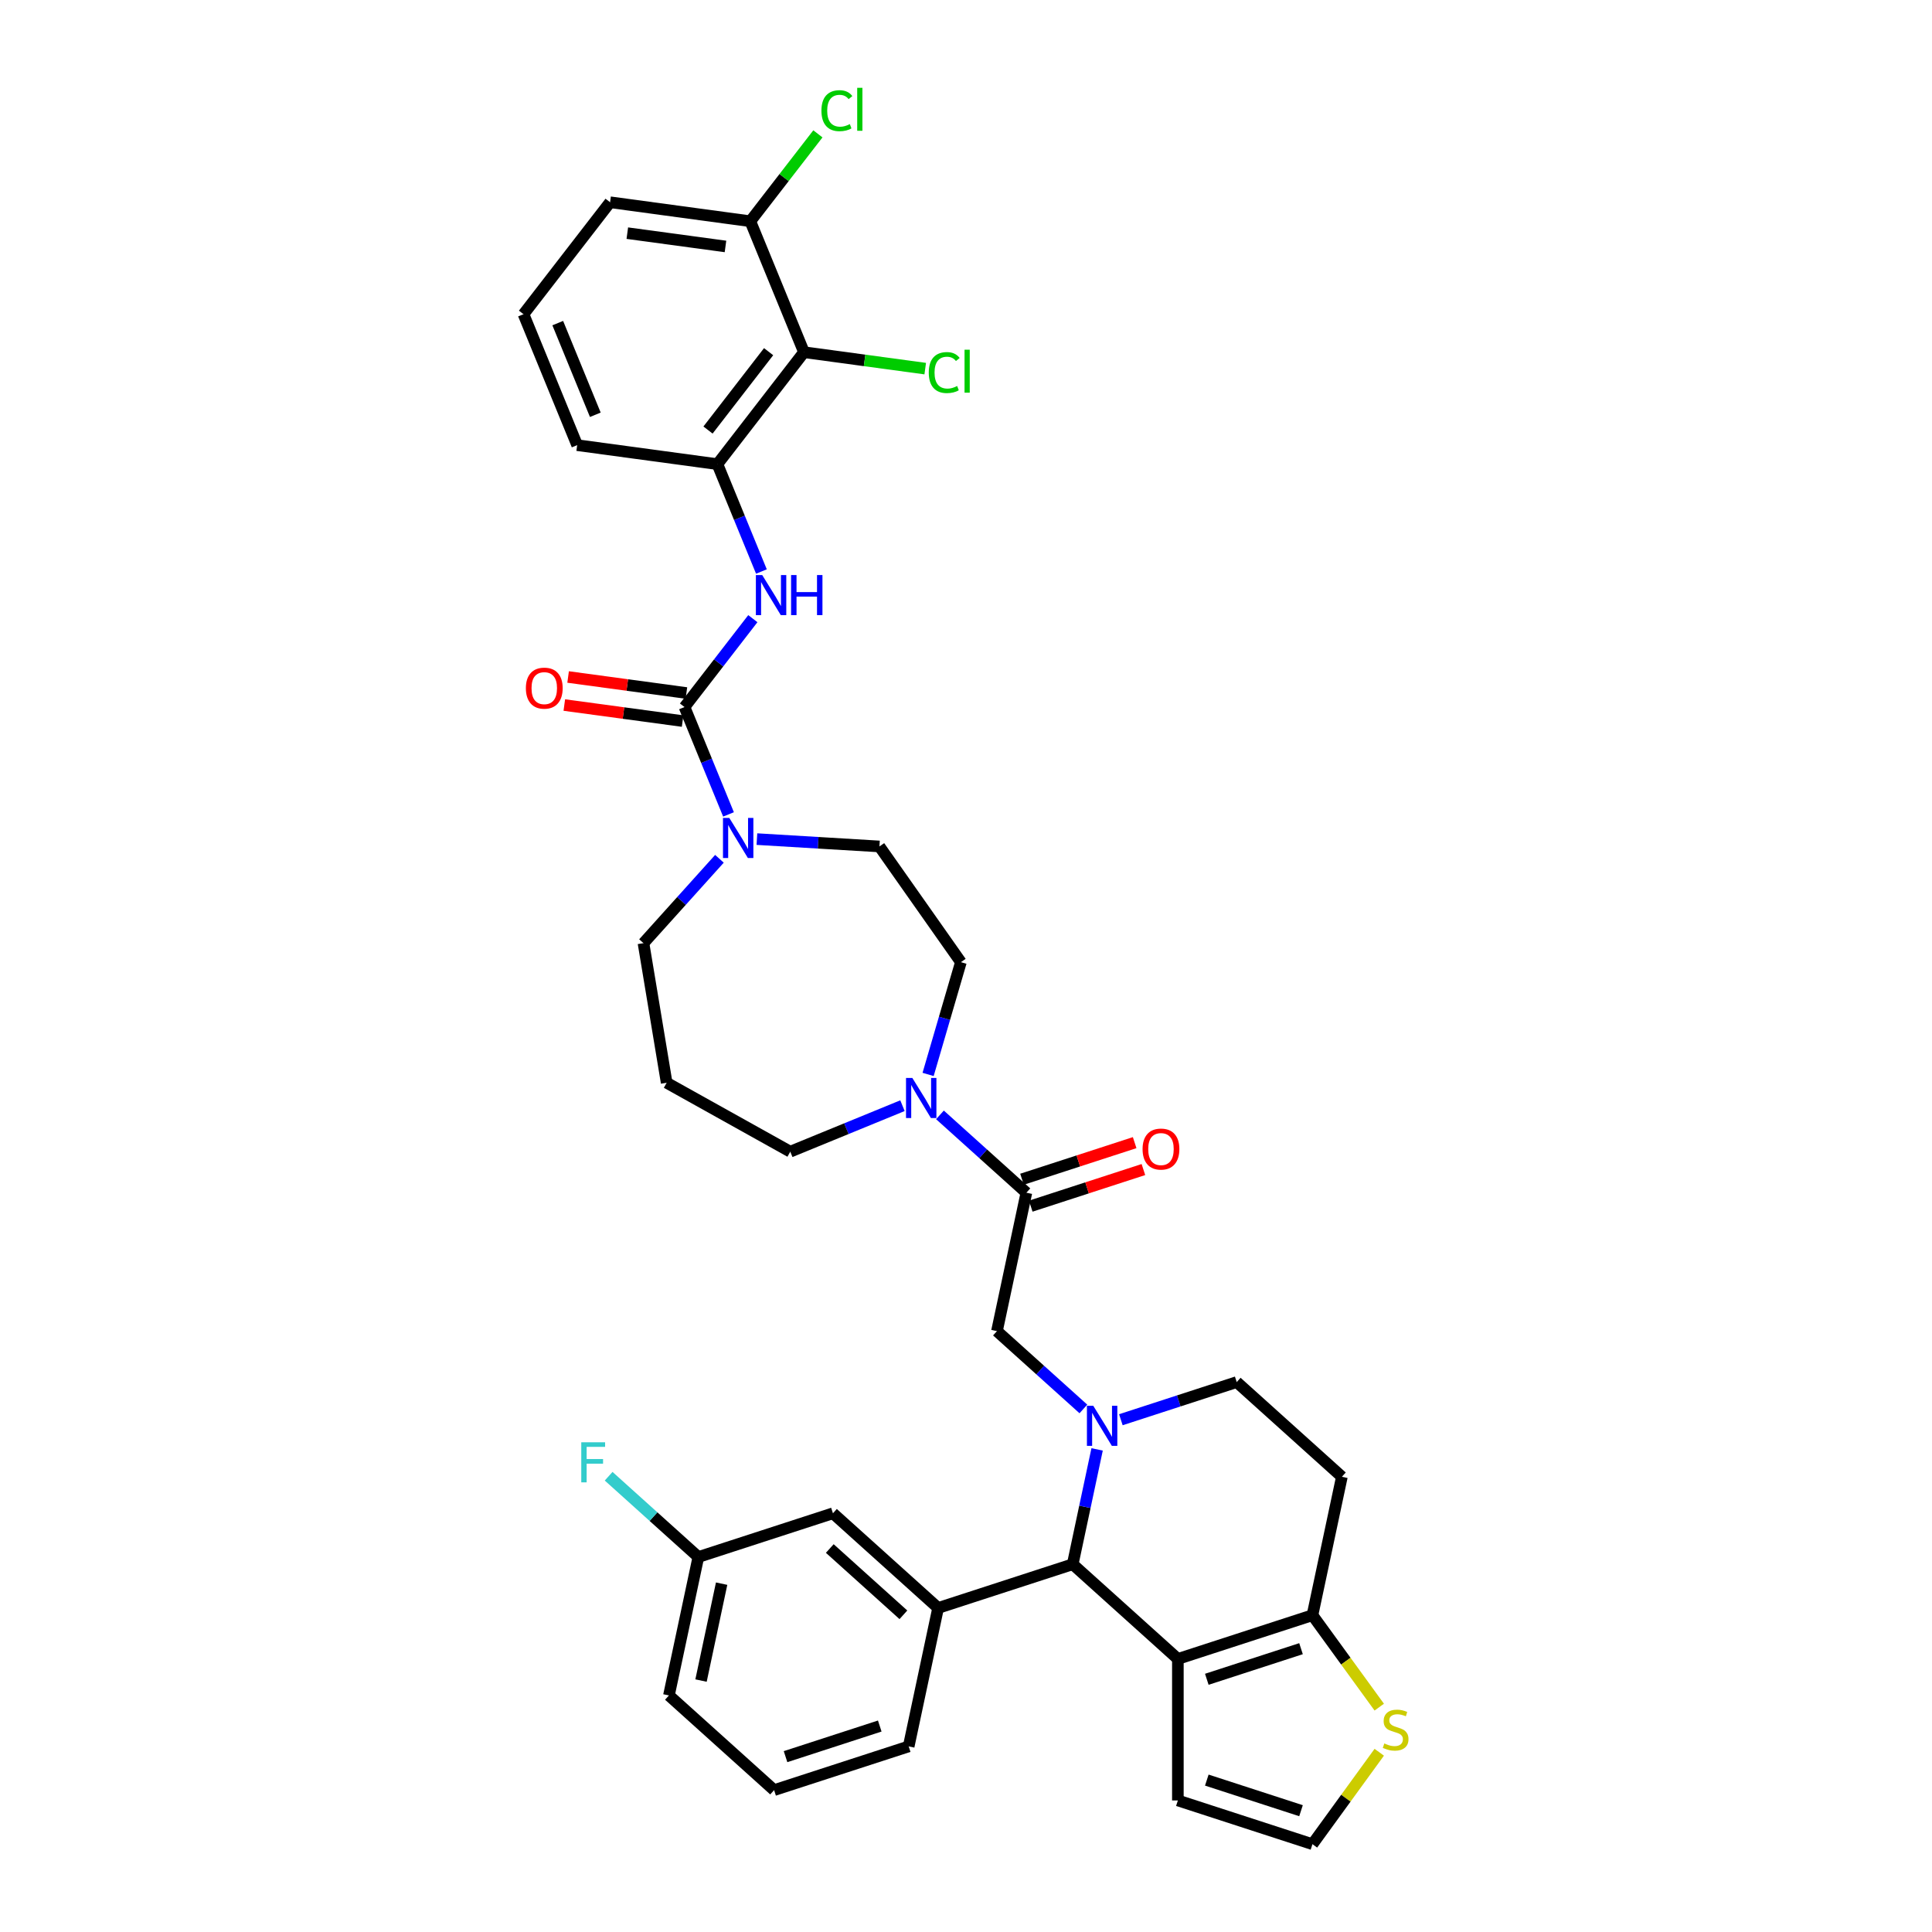 <?xml version='1.0' encoding='iso-8859-1'?>
<svg version='1.1' baseProfile='full'
              xmlns='http://www.w3.org/2000/svg'
                      xmlns:rdkit='http://www.rdkit.org/xml'
                      xmlns:xlink='http://www.w3.org/1999/xlink'
                  xml:space='preserve'
width='1000px' height='1000px' viewBox='0 0 1000 1000'>
<!-- END OF HEADER -->
<rect style='opacity:1.0;fill:#FFFFFF;stroke:none' width='1000' height='1000' x='0' y='0'> </rect>
<path class='bond-0' d='M 416.139,182.296 L 371.331,240.241' style='fill:none;fill-rule:evenodd;stroke:#000000;stroke-width:6px;stroke-linecap:butt;stroke-linejoin:miter;stroke-opacity:1' />
<path class='bond-0' d='M 397.829,182.026 L 366.464,222.587' style='fill:none;fill-rule:evenodd;stroke:#000000;stroke-width:6px;stroke-linecap:butt;stroke-linejoin:miter;stroke-opacity:1' />
<path class='bond-1' d='M 416.139,182.296 L 388.362,114.519' style='fill:none;fill-rule:evenodd;stroke:#000000;stroke-width:6px;stroke-linecap:butt;stroke-linejoin:miter;stroke-opacity:1' />
<path class='bond-2' d='M 416.139,182.296 L 447.517,186.546' style='fill:none;fill-rule:evenodd;stroke:#000000;stroke-width:6px;stroke-linecap:butt;stroke-linejoin:miter;stroke-opacity:1' />
<path class='bond-2' d='M 447.517,186.546 L 478.895,190.797' style='fill:none;fill-rule:evenodd;stroke:#00CC00;stroke-width:6px;stroke-linecap:butt;stroke-linejoin:miter;stroke-opacity:1' />
<path class='bond-3' d='M 372.381,444.511 L 352.723,466.343' style='fill:none;fill-rule:evenodd;stroke:#0000FF;stroke-width:6px;stroke-linecap:butt;stroke-linejoin:miter;stroke-opacity:1' />
<path class='bond-3' d='M 352.723,466.343 L 333.066,488.174' style='fill:none;fill-rule:evenodd;stroke:#000000;stroke-width:6px;stroke-linecap:butt;stroke-linejoin:miter;stroke-opacity:1' />
<path class='bond-4' d='M 377.077,421.537 L 365.689,393.75' style='fill:none;fill-rule:evenodd;stroke:#0000FF;stroke-width:6px;stroke-linecap:butt;stroke-linejoin:miter;stroke-opacity:1' />
<path class='bond-4' d='M 365.689,393.75 L 354.301,365.963' style='fill:none;fill-rule:evenodd;stroke:#000000;stroke-width:6px;stroke-linecap:butt;stroke-linejoin:miter;stroke-opacity:1' />
<path class='bond-5' d='M 391.777,434.321 L 423.487,436.221' style='fill:none;fill-rule:evenodd;stroke:#0000FF;stroke-width:6px;stroke-linecap:butt;stroke-linejoin:miter;stroke-opacity:1' />
<path class='bond-5' d='M 423.487,436.221 L 455.196,438.121' style='fill:none;fill-rule:evenodd;stroke:#000000;stroke-width:6px;stroke-linecap:butt;stroke-linejoin:miter;stroke-opacity:1' />
<path class='bond-6' d='M 355.284,358.704 L 324.668,354.557' style='fill:none;fill-rule:evenodd;stroke:#000000;stroke-width:6px;stroke-linecap:butt;stroke-linejoin:miter;stroke-opacity:1' />
<path class='bond-6' d='M 324.668,354.557 L 294.052,350.41' style='fill:none;fill-rule:evenodd;stroke:#FF0000;stroke-width:6px;stroke-linecap:butt;stroke-linejoin:miter;stroke-opacity:1' />
<path class='bond-6' d='M 353.318,373.221 L 322.702,369.074' style='fill:none;fill-rule:evenodd;stroke:#000000;stroke-width:6px;stroke-linecap:butt;stroke-linejoin:miter;stroke-opacity:1' />
<path class='bond-6' d='M 322.702,369.074 L 292.086,364.927' style='fill:none;fill-rule:evenodd;stroke:#FF0000;stroke-width:6px;stroke-linecap:butt;stroke-linejoin:miter;stroke-opacity:1' />
<path class='bond-7' d='M 354.301,365.963 L 371.987,343.092' style='fill:none;fill-rule:evenodd;stroke:#000000;stroke-width:6px;stroke-linecap:butt;stroke-linejoin:miter;stroke-opacity:1' />
<path class='bond-7' d='M 371.987,343.092 L 389.672,320.221' style='fill:none;fill-rule:evenodd;stroke:#0000FF;stroke-width:6px;stroke-linecap:butt;stroke-linejoin:miter;stroke-opacity:1' />
<path class='bond-8' d='M 394.108,295.815 L 382.719,268.028' style='fill:none;fill-rule:evenodd;stroke:#0000FF;stroke-width:6px;stroke-linecap:butt;stroke-linejoin:miter;stroke-opacity:1' />
<path class='bond-8' d='M 382.719,268.028 L 371.331,240.241' style='fill:none;fill-rule:evenodd;stroke:#000000;stroke-width:6px;stroke-linecap:butt;stroke-linejoin:miter;stroke-opacity:1' />
<path class='bond-9' d='M 371.331,240.241 L 298.746,230.408' style='fill:none;fill-rule:evenodd;stroke:#000000;stroke-width:6px;stroke-linecap:butt;stroke-linejoin:miter;stroke-opacity:1' />
<path class='bond-10' d='M 388.362,114.519 L 405.851,91.902' style='fill:none;fill-rule:evenodd;stroke:#000000;stroke-width:6px;stroke-linecap:butt;stroke-linejoin:miter;stroke-opacity:1' />
<path class='bond-10' d='M 405.851,91.902 L 423.34,69.286' style='fill:none;fill-rule:evenodd;stroke:#00CC00;stroke-width:6px;stroke-linecap:butt;stroke-linejoin:miter;stroke-opacity:1' />
<path class='bond-11' d='M 388.362,114.519 L 315.776,104.686' style='fill:none;fill-rule:evenodd;stroke:#000000;stroke-width:6px;stroke-linecap:butt;stroke-linejoin:miter;stroke-opacity:1' />
<path class='bond-11' d='M 375.507,127.561 L 324.697,120.678' style='fill:none;fill-rule:evenodd;stroke:#000000;stroke-width:6px;stroke-linecap:butt;stroke-linejoin:miter;stroke-opacity:1' />
<path class='bond-12' d='M 555.229,809.649 L 609.663,858.662' style='fill:none;fill-rule:evenodd;stroke:#000000;stroke-width:6px;stroke-linecap:butt;stroke-linejoin:miter;stroke-opacity:1' />
<path class='bond-13' d='M 555.229,809.649 L 561.546,779.926' style='fill:none;fill-rule:evenodd;stroke:#000000;stroke-width:6px;stroke-linecap:butt;stroke-linejoin:miter;stroke-opacity:1' />
<path class='bond-13' d='M 561.546,779.926 L 567.864,750.204' style='fill:none;fill-rule:evenodd;stroke:#0000FF;stroke-width:6px;stroke-linecap:butt;stroke-linejoin:miter;stroke-opacity:1' />
<path class='bond-14' d='M 555.229,809.649 L 485.565,832.284' style='fill:none;fill-rule:evenodd;stroke:#000000;stroke-width:6px;stroke-linecap:butt;stroke-linejoin:miter;stroke-opacity:1' />
<path class='bond-15' d='M 580.156,734.85 L 610.139,725.108' style='fill:none;fill-rule:evenodd;stroke:#0000FF;stroke-width:6px;stroke-linecap:butt;stroke-linejoin:miter;stroke-opacity:1' />
<path class='bond-15' d='M 610.139,725.108 L 640.122,715.366' style='fill:none;fill-rule:evenodd;stroke:#000000;stroke-width:6px;stroke-linecap:butt;stroke-linejoin:miter;stroke-opacity:1' />
<path class='bond-16' d='M 560.76,729.269 L 538.392,709.128' style='fill:none;fill-rule:evenodd;stroke:#0000FF;stroke-width:6px;stroke-linecap:butt;stroke-linejoin:miter;stroke-opacity:1' />
<path class='bond-16' d='M 538.392,709.128 L 516.024,688.988' style='fill:none;fill-rule:evenodd;stroke:#000000;stroke-width:6px;stroke-linecap:butt;stroke-linejoin:miter;stroke-opacity:1' />
<path class='bond-17' d='M 640.122,715.366 L 694.556,764.379' style='fill:none;fill-rule:evenodd;stroke:#000000;stroke-width:6px;stroke-linecap:butt;stroke-linejoin:miter;stroke-opacity:1' />
<path class='bond-18' d='M 694.556,764.379 L 679.327,836.027' style='fill:none;fill-rule:evenodd;stroke:#000000;stroke-width:6px;stroke-linecap:butt;stroke-linejoin:miter;stroke-opacity:1' />
<path class='bond-19' d='M 609.663,858.662 L 679.327,836.027' style='fill:none;fill-rule:evenodd;stroke:#000000;stroke-width:6px;stroke-linecap:butt;stroke-linejoin:miter;stroke-opacity:1' />
<path class='bond-19' d='M 624.64,869.199 L 673.404,853.355' style='fill:none;fill-rule:evenodd;stroke:#000000;stroke-width:6px;stroke-linecap:butt;stroke-linejoin:miter;stroke-opacity:1' />
<path class='bond-20' d='M 609.663,858.662 L 609.663,931.91' style='fill:none;fill-rule:evenodd;stroke:#000000;stroke-width:6px;stroke-linecap:butt;stroke-linejoin:miter;stroke-opacity:1' />
<path class='bond-21' d='M 679.327,836.027 L 696.613,859.819' style='fill:none;fill-rule:evenodd;stroke:#000000;stroke-width:6px;stroke-linecap:butt;stroke-linejoin:miter;stroke-opacity:1' />
<path class='bond-21' d='M 696.613,859.819 L 713.899,883.611' style='fill:none;fill-rule:evenodd;stroke:#CCCC00;stroke-width:6px;stroke-linecap:butt;stroke-linejoin:miter;stroke-opacity:1' />
<path class='bond-22' d='M 713.899,906.961 L 696.613,930.753' style='fill:none;fill-rule:evenodd;stroke:#CCCC00;stroke-width:6px;stroke-linecap:butt;stroke-linejoin:miter;stroke-opacity:1' />
<path class='bond-22' d='M 696.613,930.753 L 679.327,954.545' style='fill:none;fill-rule:evenodd;stroke:#000000;stroke-width:6px;stroke-linecap:butt;stroke-linejoin:miter;stroke-opacity:1' />
<path class='bond-23' d='M 679.327,954.545 L 609.663,931.91' style='fill:none;fill-rule:evenodd;stroke:#000000;stroke-width:6px;stroke-linecap:butt;stroke-linejoin:miter;stroke-opacity:1' />
<path class='bond-23' d='M 673.404,937.217 L 624.64,921.373' style='fill:none;fill-rule:evenodd;stroke:#000000;stroke-width:6px;stroke-linecap:butt;stroke-linejoin:miter;stroke-opacity:1' />
<path class='bond-24' d='M 345.065,560.434 L 409.041,596.105' style='fill:none;fill-rule:evenodd;stroke:#000000;stroke-width:6px;stroke-linecap:butt;stroke-linejoin:miter;stroke-opacity:1' />
<path class='bond-25' d='M 345.065,560.434 L 333.066,488.174' style='fill:none;fill-rule:evenodd;stroke:#000000;stroke-width:6px;stroke-linecap:butt;stroke-linejoin:miter;stroke-opacity:1' />
<path class='bond-26' d='M 516.024,688.988 L 531.253,617.34' style='fill:none;fill-rule:evenodd;stroke:#000000;stroke-width:6px;stroke-linecap:butt;stroke-linejoin:miter;stroke-opacity:1' />
<path class='bond-27' d='M 531.253,617.34 L 508.885,597.2' style='fill:none;fill-rule:evenodd;stroke:#000000;stroke-width:6px;stroke-linecap:butt;stroke-linejoin:miter;stroke-opacity:1' />
<path class='bond-27' d='M 508.885,597.2 L 486.517,577.059' style='fill:none;fill-rule:evenodd;stroke:#0000FF;stroke-width:6px;stroke-linecap:butt;stroke-linejoin:miter;stroke-opacity:1' />
<path class='bond-28' d='M 533.516,624.306 L 562.671,614.833' style='fill:none;fill-rule:evenodd;stroke:#000000;stroke-width:6px;stroke-linecap:butt;stroke-linejoin:miter;stroke-opacity:1' />
<path class='bond-28' d='M 562.671,614.833 L 591.826,605.36' style='fill:none;fill-rule:evenodd;stroke:#FF0000;stroke-width:6px;stroke-linecap:butt;stroke-linejoin:miter;stroke-opacity:1' />
<path class='bond-28' d='M 528.989,610.374 L 558.144,600.901' style='fill:none;fill-rule:evenodd;stroke:#000000;stroke-width:6px;stroke-linecap:butt;stroke-linejoin:miter;stroke-opacity:1' />
<path class='bond-28' d='M 558.144,600.901 L 587.299,591.428' style='fill:none;fill-rule:evenodd;stroke:#FF0000;stroke-width:6px;stroke-linecap:butt;stroke-linejoin:miter;stroke-opacity:1' />
<path class='bond-29' d='M 467.12,572.302 L 438.081,584.203' style='fill:none;fill-rule:evenodd;stroke:#0000FF;stroke-width:6px;stroke-linecap:butt;stroke-linejoin:miter;stroke-opacity:1' />
<path class='bond-29' d='M 438.081,584.203 L 409.041,596.105' style='fill:none;fill-rule:evenodd;stroke:#000000;stroke-width:6px;stroke-linecap:butt;stroke-linejoin:miter;stroke-opacity:1' />
<path class='bond-30' d='M 480.384,556.124 L 488.872,527.071' style='fill:none;fill-rule:evenodd;stroke:#0000FF;stroke-width:6px;stroke-linecap:butt;stroke-linejoin:miter;stroke-opacity:1' />
<path class='bond-30' d='M 488.872,527.071 L 497.36,498.018' style='fill:none;fill-rule:evenodd;stroke:#000000;stroke-width:6px;stroke-linecap:butt;stroke-linejoin:miter;stroke-opacity:1' />
<path class='bond-31' d='M 485.565,832.284 L 431.131,783.271' style='fill:none;fill-rule:evenodd;stroke:#000000;stroke-width:6px;stroke-linecap:butt;stroke-linejoin:miter;stroke-opacity:1' />
<path class='bond-31' d='M 467.597,835.819 L 429.493,801.51' style='fill:none;fill-rule:evenodd;stroke:#000000;stroke-width:6px;stroke-linecap:butt;stroke-linejoin:miter;stroke-opacity:1' />
<path class='bond-32' d='M 485.565,832.284 L 470.336,903.932' style='fill:none;fill-rule:evenodd;stroke:#000000;stroke-width:6px;stroke-linecap:butt;stroke-linejoin:miter;stroke-opacity:1' />
<path class='bond-33' d='M 431.131,783.271 L 361.467,805.906' style='fill:none;fill-rule:evenodd;stroke:#000000;stroke-width:6px;stroke-linecap:butt;stroke-linejoin:miter;stroke-opacity:1' />
<path class='bond-34' d='M 361.467,805.906 L 338.249,785.001' style='fill:none;fill-rule:evenodd;stroke:#000000;stroke-width:6px;stroke-linecap:butt;stroke-linejoin:miter;stroke-opacity:1' />
<path class='bond-34' d='M 338.249,785.001 L 315.032,764.095' style='fill:none;fill-rule:evenodd;stroke:#33CCCC;stroke-width:6px;stroke-linecap:butt;stroke-linejoin:miter;stroke-opacity:1' />
<path class='bond-35' d='M 361.467,805.906 L 346.238,877.554' style='fill:none;fill-rule:evenodd;stroke:#000000;stroke-width:6px;stroke-linecap:butt;stroke-linejoin:miter;stroke-opacity:1' />
<path class='bond-35' d='M 373.512,819.699 L 362.852,869.853' style='fill:none;fill-rule:evenodd;stroke:#000000;stroke-width:6px;stroke-linecap:butt;stroke-linejoin:miter;stroke-opacity:1' />
<path class='bond-36' d='M 470.336,903.932 L 400.672,926.567' style='fill:none;fill-rule:evenodd;stroke:#000000;stroke-width:6px;stroke-linecap:butt;stroke-linejoin:miter;stroke-opacity:1' />
<path class='bond-36' d='M 455.359,893.394 L 406.595,909.239' style='fill:none;fill-rule:evenodd;stroke:#000000;stroke-width:6px;stroke-linecap:butt;stroke-linejoin:miter;stroke-opacity:1' />
<path class='bond-37' d='M 400.672,926.567 L 346.238,877.554' style='fill:none;fill-rule:evenodd;stroke:#000000;stroke-width:6px;stroke-linecap:butt;stroke-linejoin:miter;stroke-opacity:1' />
<path class='bond-38' d='M 497.36,498.018 L 455.196,438.121' style='fill:none;fill-rule:evenodd;stroke:#000000;stroke-width:6px;stroke-linecap:butt;stroke-linejoin:miter;stroke-opacity:1' />
<path class='bond-39' d='M 270.968,162.631 L 315.776,104.686' style='fill:none;fill-rule:evenodd;stroke:#000000;stroke-width:6px;stroke-linecap:butt;stroke-linejoin:miter;stroke-opacity:1' />
<path class='bond-40' d='M 270.968,162.631 L 298.746,230.408' style='fill:none;fill-rule:evenodd;stroke:#000000;stroke-width:6px;stroke-linecap:butt;stroke-linejoin:miter;stroke-opacity:1' />
<path class='bond-40' d='M 288.69,167.242 L 308.134,214.686' style='fill:none;fill-rule:evenodd;stroke:#000000;stroke-width:6px;stroke-linecap:butt;stroke-linejoin:miter;stroke-opacity:1' />
<path  class='atom-1' d='M 377.493 423.368
L 384.291 434.355
Q 384.965 435.44, 386.049 437.403
Q 387.133 439.366, 387.192 439.483
L 387.192 423.368
L 389.946 423.368
L 389.946 444.112
L 387.104 444.112
L 379.808 432.099
Q 378.958 430.693, 378.05 429.082
Q 377.171 427.47, 376.907 426.972
L 376.907 444.112
L 374.212 444.112
L 374.212 423.368
L 377.493 423.368
' fill='#0000FF'/>
<path  class='atom-3' d='M 272.193 356.189
Q 272.193 351.208, 274.654 348.425
Q 277.115 345.641, 281.715 345.641
Q 286.315 345.641, 288.777 348.425
Q 291.238 351.208, 291.238 356.189
Q 291.238 361.229, 288.747 364.1
Q 286.257 366.942, 281.715 366.942
Q 277.145 366.942, 274.654 364.1
Q 272.193 361.258, 272.193 356.189
M 281.715 364.598
Q 284.88 364.598, 286.579 362.488
Q 288.308 360.35, 288.308 356.189
Q 288.308 352.116, 286.579 350.065
Q 284.88 347.985, 281.715 347.985
Q 278.551 347.985, 276.822 350.036
Q 275.123 352.087, 275.123 356.189
Q 275.123 360.379, 276.822 362.488
Q 278.551 364.598, 281.715 364.598
' fill='#FF0000'/>
<path  class='atom-4' d='M 394.524 297.646
L 401.321 308.633
Q 401.995 309.717, 403.079 311.68
Q 404.163 313.643, 404.222 313.761
L 404.222 297.646
L 406.976 297.646
L 406.976 318.39
L 404.134 318.39
L 396.838 306.377
Q 395.989 304.971, 395.08 303.359
Q 394.201 301.748, 393.938 301.25
L 393.938 318.39
L 391.242 318.39
L 391.242 297.646
L 394.524 297.646
' fill='#0000FF'/>
<path  class='atom-4' d='M 409.466 297.646
L 412.279 297.646
L 412.279 306.465
L 422.886 306.465
L 422.886 297.646
L 425.698 297.646
L 425.698 318.39
L 422.886 318.39
L 422.886 308.809
L 412.279 308.809
L 412.279 318.39
L 409.466 318.39
L 409.466 297.646
' fill='#0000FF'/>
<path  class='atom-8' d='M 565.873 727.629
L 572.67 738.616
Q 573.344 739.7, 574.428 741.663
Q 575.512 743.626, 575.571 743.744
L 575.571 727.629
L 578.325 727.629
L 578.325 748.373
L 575.483 748.373
L 568.187 736.36
Q 567.338 734.954, 566.429 733.342
Q 565.55 731.731, 565.287 731.233
L 565.287 748.373
L 562.591 748.373
L 562.591 727.629
L 565.873 727.629
' fill='#0000FF'/>
<path  class='atom-13' d='M 716.521 902.406
Q 716.756 902.494, 717.723 902.904
Q 718.689 903.314, 719.744 903.578
Q 720.828 903.812, 721.883 903.812
Q 723.846 903.812, 724.989 902.875
Q 726.132 901.908, 726.132 900.238
Q 726.132 899.095, 725.546 898.392
Q 724.989 897.689, 724.11 897.308
Q 723.231 896.927, 721.766 896.487
Q 719.92 895.931, 718.807 895.403
Q 717.723 894.876, 716.931 893.762
Q 716.17 892.649, 716.17 890.774
Q 716.17 888.166, 717.928 886.555
Q 719.715 884.943, 723.231 884.943
Q 725.633 884.943, 728.358 886.086
L 727.684 888.342
Q 725.194 887.317, 723.319 887.317
Q 721.297 887.317, 720.184 888.166
Q 719.07 888.987, 719.1 890.422
Q 719.1 891.536, 719.656 892.21
Q 720.242 892.884, 721.063 893.264
Q 721.912 893.645, 723.319 894.085
Q 725.194 894.671, 726.307 895.257
Q 727.421 895.843, 728.212 897.044
Q 729.032 898.216, 729.032 900.238
Q 729.032 903.109, 727.098 904.662
Q 725.194 906.185, 722 906.185
Q 720.154 906.185, 718.748 905.775
Q 717.371 905.394, 715.73 904.72
L 716.521 902.406
' fill='#CCCC00'/>
<path  class='atom-19' d='M 472.233 557.955
L 479.031 568.942
Q 479.705 570.026, 480.789 571.99
Q 481.873 573.953, 481.931 574.07
L 481.931 557.955
L 484.685 557.955
L 484.685 578.699
L 481.843 578.699
L 474.548 566.686
Q 473.698 565.28, 472.79 563.668
Q 471.911 562.057, 471.647 561.559
L 471.647 578.699
L 468.952 578.699
L 468.952 557.955
L 472.233 557.955
' fill='#0000FF'/>
<path  class='atom-20' d='M 591.394 594.764
Q 591.394 589.783, 593.855 586.999
Q 596.317 584.216, 600.917 584.216
Q 605.517 584.216, 607.978 586.999
Q 610.439 589.783, 610.439 594.764
Q 610.439 599.803, 607.948 602.674
Q 605.458 605.516, 600.917 605.516
Q 596.346 605.516, 593.855 602.674
Q 591.394 599.832, 591.394 594.764
M 600.917 603.172
Q 604.081 603.172, 605.78 601.063
Q 607.509 598.924, 607.509 594.764
Q 607.509 590.691, 605.78 588.64
Q 604.081 586.56, 600.917 586.56
Q 597.752 586.56, 596.024 588.611
Q 594.324 590.662, 594.324 594.764
Q 594.324 598.953, 596.024 601.063
Q 597.752 603.172, 600.917 603.172
' fill='#FF0000'/>
<path  class='atom-25' d='M 300.865 746.521
L 313.2 746.521
L 313.2 748.894
L 303.649 748.894
L 303.649 755.194
L 312.146 755.194
L 312.146 757.596
L 303.649 757.596
L 303.649 767.265
L 300.865 767.265
L 300.865 746.521
' fill='#33CCCC'/>
<path  class='atom-32' d='M 480.726 192.846
Q 480.726 187.689, 483.129 184.994
Q 485.561 182.269, 490.161 182.269
Q 494.438 182.269, 496.724 185.287
L 494.79 186.869
Q 493.12 184.672, 490.161 184.672
Q 487.026 184.672, 485.356 186.781
Q 483.715 188.861, 483.715 192.846
Q 483.715 196.948, 485.414 199.058
Q 487.143 201.167, 490.483 201.167
Q 492.768 201.167, 495.435 199.79
L 496.255 201.988
Q 495.171 202.691, 493.53 203.101
Q 491.889 203.511, 490.073 203.511
Q 485.561 203.511, 483.129 200.757
Q 480.726 198.003, 480.726 192.846
' fill='#00CC00'/>
<path  class='atom-32' d='M 499.243 181.009
L 501.939 181.009
L 501.939 203.247
L 499.243 203.247
L 499.243 181.009
' fill='#00CC00'/>
<path  class='atom-33' d='M 425.171 57.291
Q 425.171 52.135, 427.573 49.439
Q 430.005 46.714, 434.605 46.714
Q 438.883 46.714, 441.168 49.732
L 439.234 51.314
Q 437.564 49.117, 434.605 49.117
Q 431.47 49.117, 429.8 51.227
Q 428.159 53.307, 428.159 57.291
Q 428.159 61.393, 429.859 63.503
Q 431.587 65.613, 434.927 65.613
Q 437.213 65.613, 439.879 64.236
L 440.699 66.433
Q 439.615 67.136, 437.975 67.546
Q 436.334 67.957, 434.517 67.957
Q 430.005 67.957, 427.573 65.202
Q 425.171 62.448, 425.171 57.291
' fill='#00CC00'/>
<path  class='atom-33' d='M 443.688 45.455
L 446.384 45.455
L 446.384 67.693
L 443.688 67.693
L 443.688 45.455
' fill='#00CC00'/>
</svg>
